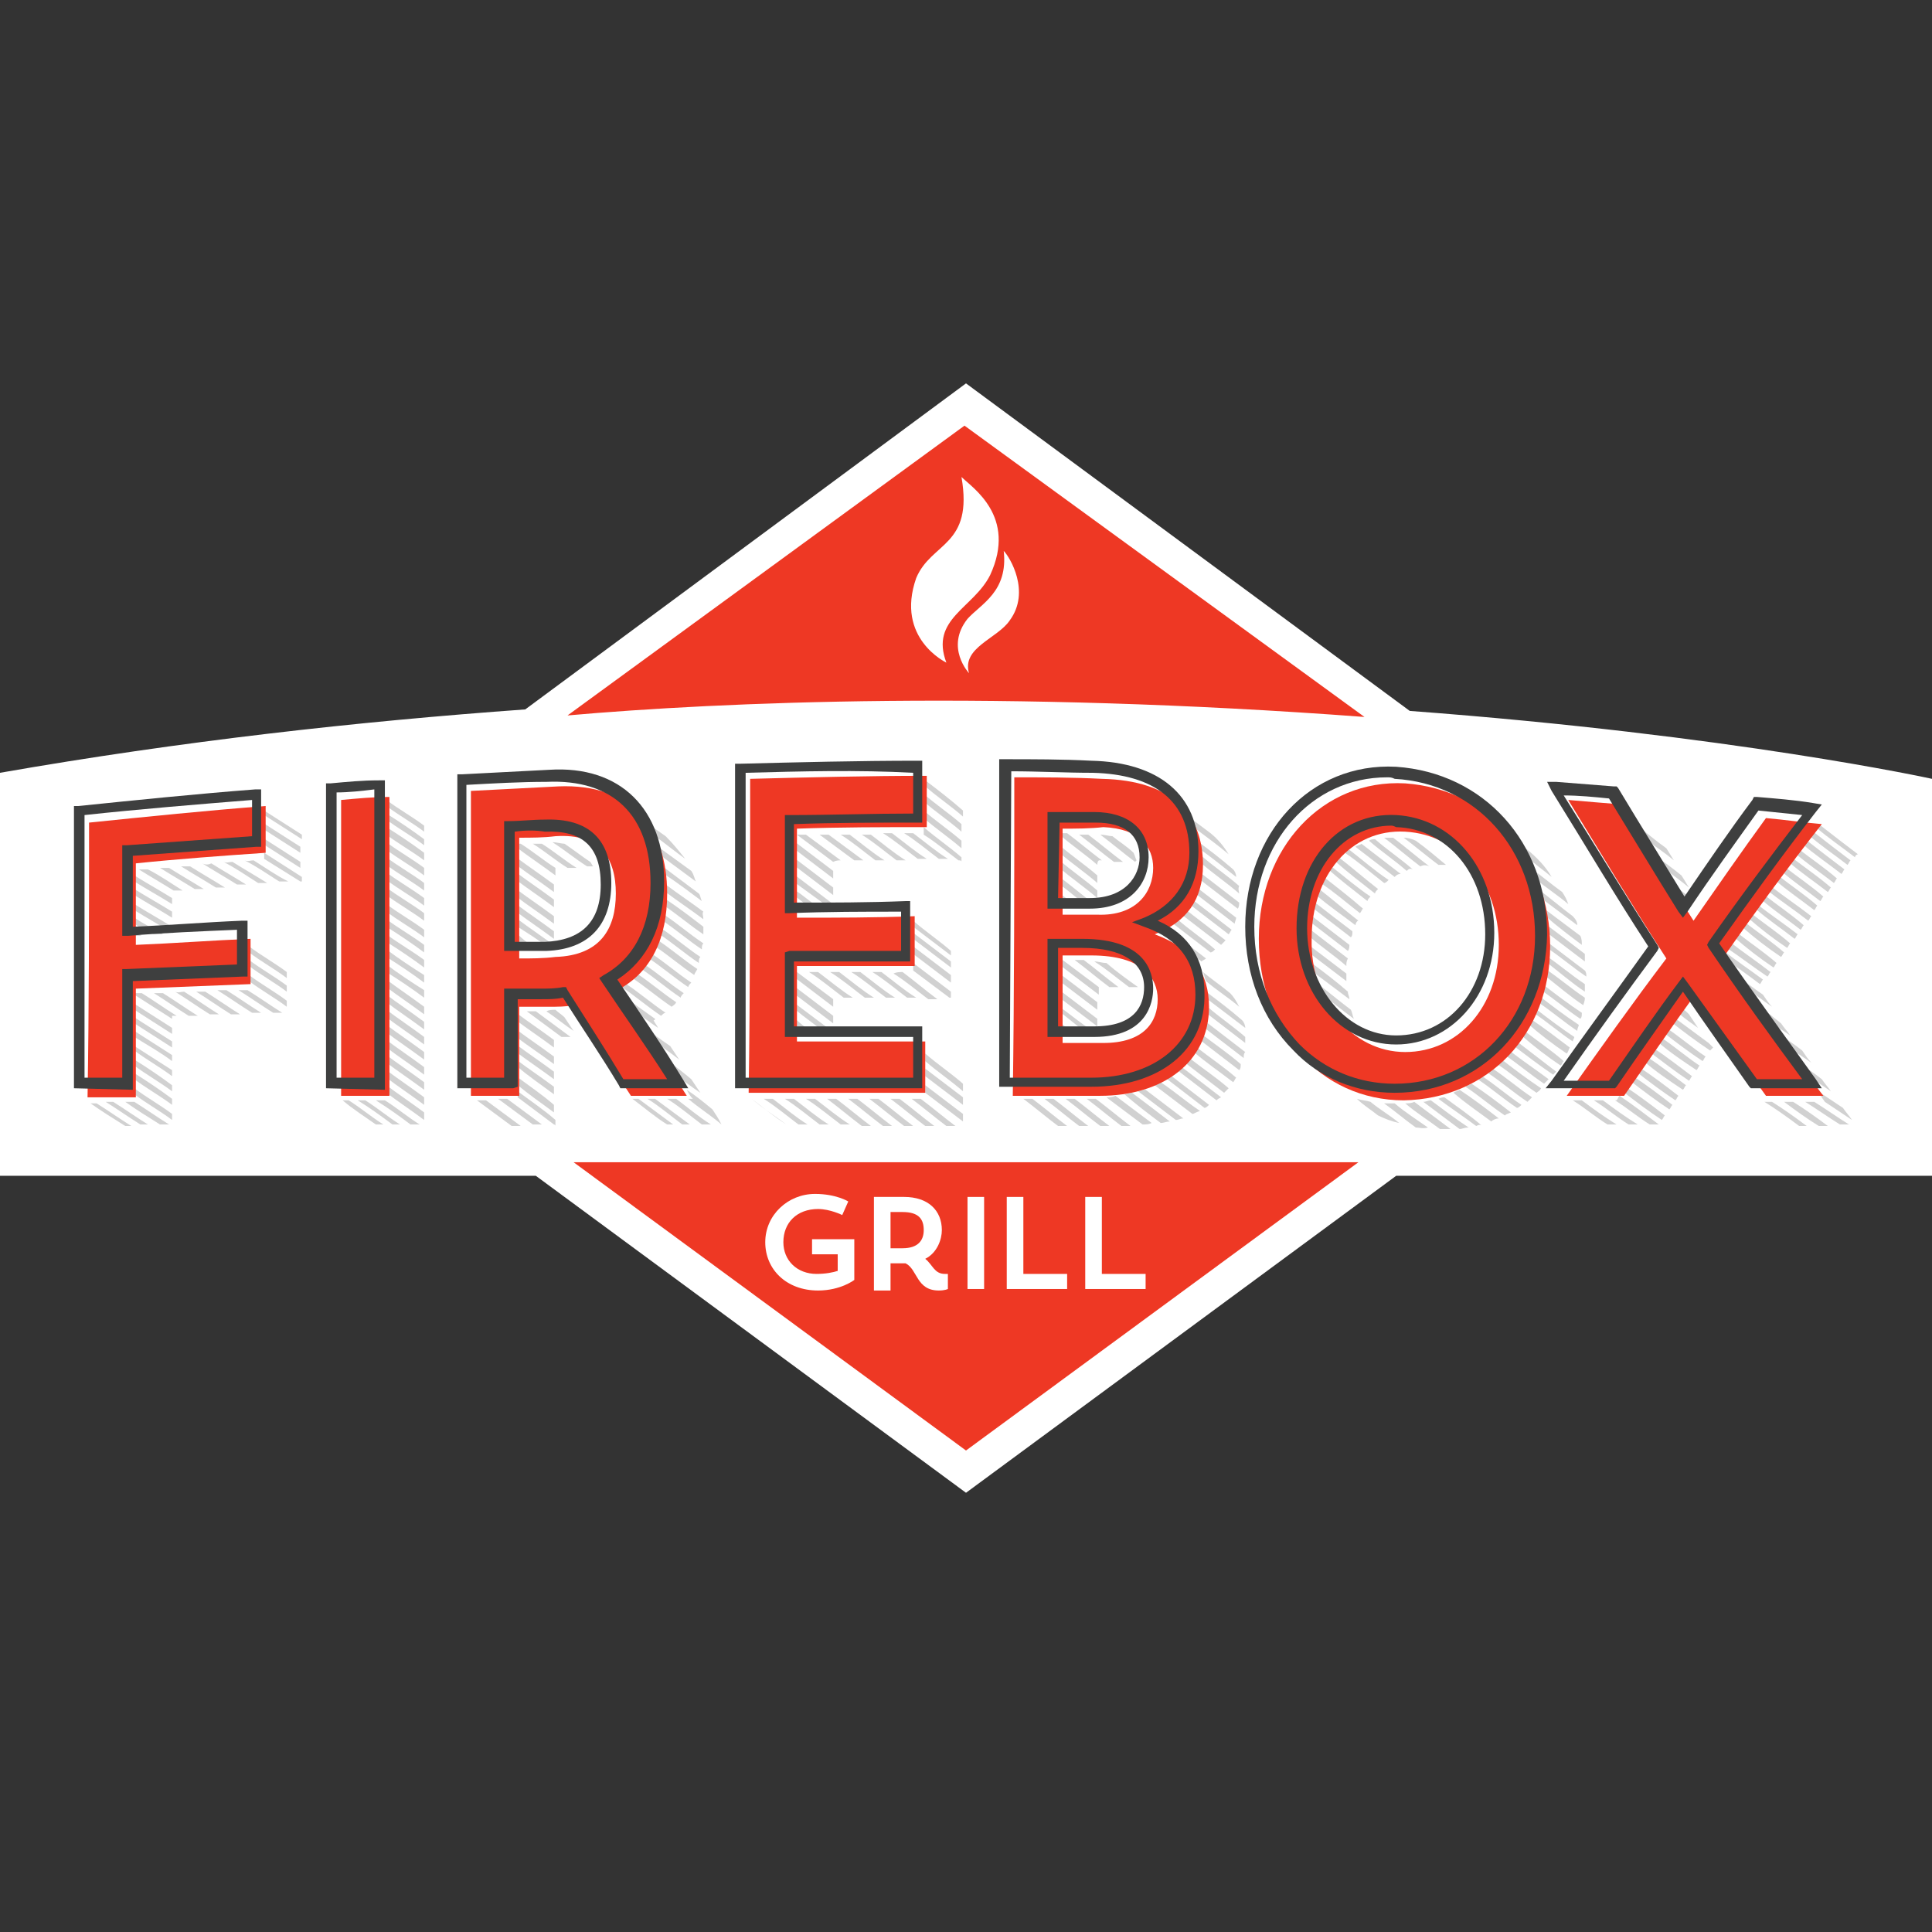 <?xml version="1.0" encoding="utf-8"?>
<!-- Generator: Adobe Illustrator 21.0.2, SVG Export Plug-In . SVG Version: 6.00 Build 0)  -->
<svg version="1.1" id="Layer_1" xmlns="http://www.w3.org/2000/svg" xmlns:xlink="http://www.w3.org/1999/xlink" x="0px" y="0px"
	 viewBox="0 0 128 128" style="enable-background:new 0 0 128 128;" xml:space="preserve">
<rect x="0" y="0" width="128" height="128" fill="#333333" stroke="none"/>
<style type="text/css">
	.st0{fill:#FFFFFF;}
	.st1{fill:#D1D1D1;}
	.st2{fill:#EE3824;}
	.st3{fill:#3E3F3F;}
</style>
<g>
	<path class="st0" d="M128,51.6c0,0-13.2-2.9-34.6-4.5L64,25.4L34.8,47C23.7,47.8,12,49.1,0,51.2c0,13.5,0,26.7,0,26.7h35.5l28.5,21
		l28.5-21H128V51.6z"/>
	<g>
		<g>
			<g>
				<g>
					<path class="st1" d="M6,73.1c0.1,0,0.3,0,0.4,0c0.8,0.5,1.5,1,2.3,1.5c-0.1,0-0.3,0-0.4,0C7.5,74.1,6.7,73.6,6,73.1z M7.5,73
						c0.8,0.5,1.5,1,2.3,1.5c-0.2,0-0.3,0-0.5,0C8.5,74,7.8,73.5,7,73C7.2,73,7.3,73,7.5,73z M8.9,73C8.9,73,8.9,73,8.9,73
						c0.8,0.5,1.5,1,2.3,1.5c-0.2,0-0.4,0-0.6,0C9.8,74,9,73.5,8.3,73C8.5,73,8.7,73,8.9,73z M8.9,58c0.8,0.5,1.7,1,2.5,1.5
						c0,0.1,0,0.3,0,0.4c-0.8-0.5-1.7-1-2.5-1.5C8.9,58.3,8.9,58.1,8.9,58z M8.9,58.9c0.8,0.5,1.7,1,2.5,1.5c0,0.1,0,0.3,0,0.4
						c-0.8-0.5-1.7-1-2.5-1.5C8.9,59.2,8.9,59.1,8.9,58.9z M8.9,59.9c0.8,0.5,1.7,1,2.5,1.5c0,0.1,0,0.3,0,0.4
						c-0.8-0.5-1.7-1-2.5-1.5C8.9,60.2,8.9,60,8.9,59.9z M8.9,61.2c0-0.1,0-0.3,0-0.4c0.6,0.4,1.2,0.7,1.9,1.1c-0.2,0-0.4,0-0.6,0
						C9.7,61.7,9.3,61.5,8.9,61.2z M8.9,61.8C9,61.9,9.2,61.9,9.4,62c-0.2,0-0.3,0-0.5,0C8.9,62,8.9,61.9,8.9,61.8z M11.4,67.5
						c-0.8-0.5-1.7-1.1-2.5-1.6c0,0,0,0,0-0.1c0.2,0,0.4,0,0.5,0c0.8,0.5,1.5,1,2.3,1.5c-0.1,0-0.2,0-0.3,0
						C11.4,67.4,11.4,67.5,11.4,67.5z M8.9,66.5c0.8,0.5,1.7,1.1,2.5,1.6c0,0.1,0,0.3,0,0.4c-0.8-0.5-1.7-1.1-2.5-1.6
						C8.9,66.7,8.9,66.6,8.9,66.5z M8.9,67.4c0.8,0.5,1.7,1.1,2.5,1.6c0,0.1,0,0.3,0,0.4c-0.8-0.5-1.7-1.1-2.5-1.6
						C8.9,67.7,8.9,67.5,8.9,67.4z M8.9,68.3c0.8,0.5,1.7,1.1,2.5,1.6c0,0.1,0,0.3,0,0.4c-0.8-0.6-1.7-1.1-2.5-1.6
						C8.9,68.6,8.9,68.5,8.9,68.3z M8.9,69.3c0.8,0.5,1.7,1.1,2.5,1.6c0,0.1,0,0.3,0,0.4c-0.8-0.6-1.7-1.1-2.5-1.7
						C8.9,69.5,8.9,69.4,8.9,69.3z M8.9,70.2c0.8,0.5,1.7,1.1,2.5,1.7c0,0.1,0,0.3,0,0.4c-0.8-0.6-1.7-1.1-2.5-1.7
						C8.9,70.5,8.9,70.3,8.9,70.2z M8.9,71.1c0.8,0.5,1.7,1.1,2.5,1.7c0,0.1,0,0.3,0,0.4c-0.8-0.6-1.7-1.1-2.5-1.7
						C8.9,71.4,8.9,71.3,8.9,71.1z M8.9,72.1c0.8,0.6,1.7,1.1,2.5,1.7c0,0.1,0,0.3,0,0.4c-0.8-0.6-1.7-1.1-2.5-1.7
						C8.9,72.4,8.9,72.2,8.9,72.1z M9.8,57.6c0.8,0.4,1.5,0.9,2.3,1.4c-0.2,0-0.4,0-0.6,0c-0.8-0.5-1.5-0.9-2.3-1.4
						C9.4,57.6,9.6,57.6,9.8,57.6z M10.8,65.8c0.8,0.5,1.5,1,2.3,1.5c-0.2,0-0.4,0-0.6,0c-0.8-0.5-1.5-1-2.3-1.5
						C10.4,65.8,10.6,65.8,10.8,65.8z M11.2,57.5c0.8,0.5,1.5,0.9,2.3,1.4c-0.2,0-0.4,0-0.6,0c-0.8-0.5-1.5-0.9-2.3-1.4
						C10.8,57.5,11,57.5,11.2,57.5z M12.2,65.7c0.8,0.5,1.5,1,2.3,1.5c-0.2,0-0.4,0-0.6,0c-0.8-0.5-1.5-1-2.3-1.5
						C11.8,65.8,12,65.7,12.2,65.7z M12.6,57.4c0.8,0.5,1.5,0.9,2.3,1.4c-0.2,0-0.4,0-0.6,0c-0.8-0.5-1.5-0.9-2.3-1.4
						C12.2,57.4,12.4,57.4,12.6,57.4z M13.6,65.7c0.8,0.5,1.5,1,2.3,1.5c-0.2,0-0.4,0-0.6,0c-0.8-0.5-1.5-1-2.3-1.5
						C13.2,65.7,13.4,65.7,13.6,65.7z M14,57.2c0.8,0.5,1.5,0.9,2.3,1.4c-0.2,0-0.4,0-0.6,0c-0.8-0.5-1.5-0.9-2.3-1.4
						C13.6,57.3,13.8,57.3,14,57.2z M15,65.6c0.8,0.5,1.5,1,2.3,1.5c-0.2,0-0.4,0-0.6,0c-0.8-0.5-1.5-1-2.3-1.5
						C14.6,65.6,14.8,65.6,15,65.6z M15.4,57.1c0.8,0.5,1.5,0.9,2.3,1.4c-0.2,0-0.4,0-0.6,0c-0.8-0.5-1.5-1-2.3-1.4
						C15,57.2,15.2,57.1,15.4,57.1z M16.4,65.6c0.8,0.5,1.5,1,2.3,1.5c-0.2,0-0.4,0-0.6,0c-0.8-0.5-1.5-1-2.3-1.5
						C16,65.6,16.2,65.6,16.4,65.6z M16.8,57c0.8,0.5,1.5,1,2.3,1.4c-0.2,0-0.4,0-0.6,0c-0.8-0.5-1.5-1-2.3-1.4
						C16.4,57.1,16.6,57,16.8,57z M16.5,62.7c0.8,0.6,1.7,1.1,2.5,1.7c0,0.1,0,0.3,0,0.4c-0.8-0.6-1.7-1.1-2.5-1.7
						C16.5,63,16.5,62.8,16.5,62.7z M16.5,63.6c0.8,0.6,1.7,1.1,2.5,1.7c0,0.1,0,0.3,0,0.4c-0.8-0.6-1.7-1.1-2.5-1.7
						C16.5,63.9,16.5,63.8,16.5,63.6z M16.5,64.6c0.8,0.6,1.7,1.1,2.5,1.7c0,0.1,0,0.3,0,0.4c-0.8-0.6-1.7-1.1-2.5-1.7
						C16.5,64.9,16.5,64.8,16.5,64.6z M20,55.6c-0.8-0.5-1.7-1.1-2.5-1.6c0-0.1,0-0.2,0-0.3c0.8,0.5,1.7,1.1,2.5,1.6
						C20,55.4,20,55.5,20,55.6z M17.4,54.5c0.8,0.5,1.7,1.1,2.5,1.6c0,0.1,0,0.3,0,0.4c-0.8-0.5-1.7-1.1-2.5-1.6
						C17.4,54.8,17.4,54.6,17.4,54.5z M17.4,55.5c0.8,0.5,1.7,1.1,2.5,1.6c0,0.1,0,0.3,0,0.4c-0.8-0.5-1.7-1.1-2.5-1.6
						C17.4,55.8,17.4,55.6,17.4,55.5z M19.9,58.4c-0.8-0.5-1.6-1-2.4-1.5c0-0.1,0-0.3,0-0.4c0.8,0.5,1.7,1.1,2.5,1.6
						c0,0.1,0,0.2,0,0.3C19.9,58.4,19.9,58.4,19.9,58.4z"/>
				</g>
			</g>
			<g>
				<g>
					<path class="st1" d="M22.7,72.9c0.1,0,0.3,0,0.4,0c0.8,0.5,1.5,1.1,2.3,1.6c-0.2,0-0.3,0-0.5,0C24.2,74,23.4,73.5,22.7,72.9z
						 M24.2,72.9c0.8,0.5,1.5,1.1,2.3,1.6c-0.2,0-0.3,0-0.5,0c-0.8-0.6-1.5-1.1-2.3-1.6C23.9,72.9,24.1,72.9,24.2,72.9z M25.5,72.9
						c0.8,0.5,1.5,1.1,2.3,1.6c-0.2,0-0.4,0-0.6,0c-0.8-0.6-1.5-1.1-2.3-1.6C25.1,72.9,25.3,72.9,25.5,72.9z M28.1,55.1
						c-0.8-0.6-1.7-1.1-2.5-1.7c0-0.1,0-0.3,0-0.4c0.8,0.6,1.7,1.1,2.5,1.7C28.1,54.9,28.1,55,28.1,55.1z M25.6,53.9
						c0.8,0.5,1.7,1.1,2.5,1.7c0,0.1,0,0.2,0,0.4c-0.8-0.6-1.7-1.1-2.5-1.7C25.6,54.1,25.6,54,25.6,53.9z M25.6,54.8
						c0.8,0.5,1.7,1.1,2.5,1.7c0,0.2,0,0.3,0,0.5c-0.8-0.6-1.7-1.1-2.5-1.7C25.6,55.1,25.6,55,25.6,54.8z M25.6,55.8
						c0.8,0.6,1.7,1.1,2.5,1.7c0,0.2,0,0.3,0,0.5c-0.8-0.6-1.7-1.1-2.5-1.7C25.6,56.1,25.6,56,25.6,55.8z M25.6,56.8
						c0.8,0.6,1.7,1.1,2.5,1.7c0,0.2,0,0.3,0,0.5c-0.8-0.6-1.7-1.1-2.5-1.7C25.6,57.1,25.6,57,25.6,56.8z M25.6,57.8
						c0.8,0.6,1.7,1.1,2.5,1.7c0,0.2,0,0.3,0,0.5c-0.8-0.6-1.7-1.1-2.5-1.7C25.6,58.1,25.6,58,25.6,57.8z M25.6,58.8
						c0.8,0.6,1.7,1.1,2.5,1.7c0,0.2,0,0.3,0,0.5c-0.8-0.6-1.7-1.1-2.5-1.7C25.6,59.1,25.6,59,25.6,58.8z M25.6,59.9
						c0.8,0.6,1.7,1.1,2.5,1.7c0,0.2,0,0.3,0,0.5c-0.8-0.6-1.7-1.1-2.5-1.7C25.6,60.2,25.6,60,25.6,59.9z M25.6,60.9
						c0.8,0.6,1.7,1.1,2.5,1.7c0,0.2,0,0.3,0,0.5c-0.8-0.6-1.7-1.2-2.5-1.7C25.6,61.2,25.6,61,25.6,60.9z M25.6,61.9
						c0.8,0.6,1.7,1.1,2.5,1.7c0,0.2,0,0.3,0,0.5c-0.8-0.6-1.7-1.2-2.5-1.7C25.6,62.2,25.6,62,25.6,61.9z M25.6,62.9
						c0.8,0.6,1.7,1.2,2.5,1.7c0,0.2,0,0.3,0,0.5c-0.8-0.6-1.7-1.2-2.5-1.7C25.6,63.2,25.6,63,25.6,62.9z M25.6,63.9
						c0.8,0.6,1.7,1.2,2.5,1.7c0,0.2,0,0.3,0,0.5c-0.8-0.6-1.7-1.2-2.5-1.7C25.6,64.2,25.6,64,25.6,63.9z M25.6,64.9
						c0.8,0.6,1.7,1.2,2.5,1.8c0,0.2,0,0.3,0,0.5c-0.8-0.6-1.7-1.2-2.5-1.8C25.6,65.2,25.6,65,25.6,64.9z M25.6,65.9
						c0.8,0.6,1.7,1.2,2.5,1.8c0,0.2,0,0.3,0,0.5c-0.8-0.6-1.7-1.2-2.5-1.8C25.6,66.2,25.6,66,25.6,65.9z M25.6,66.9
						c0.8,0.6,1.7,1.2,2.5,1.8c0,0.2,0,0.3,0,0.5c-0.8-0.6-1.7-1.2-2.5-1.8C25.6,67.2,25.6,67.1,25.6,66.9z M25.6,67.9
						c0.8,0.6,1.7,1.2,2.5,1.8c0,0.2,0,0.3,0,0.5c-0.8-0.6-1.7-1.2-2.5-1.8C25.6,68.2,25.6,68.1,25.6,67.9z M25.6,68.9
						c0.8,0.6,1.7,1.2,2.5,1.8c0,0.2,0,0.3,0,0.5c-0.8-0.6-1.7-1.2-2.5-1.8C25.6,69.2,25.6,69.1,25.6,68.9z M25.6,69.9
						c0.8,0.6,1.7,1.2,2.5,1.8c0,0.2,0,0.3,0,0.5c-0.8-0.6-1.7-1.2-2.5-1.8C25.6,70.2,25.6,70.1,25.6,69.9z M25.6,70.9
						c0.8,0.6,1.7,1.2,2.5,1.8c0,0.2,0,0.3,0,0.5c-0.8-0.6-1.7-1.2-2.5-1.8C25.6,71.2,25.6,71.1,25.6,70.9z M25.6,71.9
						c0.8,0.6,1.7,1.2,2.5,1.8c0,0.2,0,0.3,0,0.5c-0.8-0.6-1.7-1.2-2.5-1.8C25.6,72.2,25.6,72.1,25.6,71.9z"/>
				</g>
			</g>
			<g>
				<g>
					<path class="st1" d="M32.2,72.9c0.8,0.6,1.5,1.1,2.3,1.7c-0.2,0-0.4,0-0.6,0c-0.8-0.6-1.5-1.1-2.3-1.7
						C31.8,72.9,32,72.9,32.2,72.9z M33.6,72.8c0.8,0.6,1.5,1.1,2.3,1.7c-0.2,0-0.4,0-0.6,0c-0.8-0.6-1.5-1.1-2.3-1.7
						C33.2,72.8,33.4,72.8,33.6,72.8z M34.5,55.9c0.8,0.5,1.5,1.1,2.3,1.6c0,0.2,0,0.3,0,0.5c-0.8-0.6-1.7-1.2-2.5-1.8
						c0-0.1,0-0.2,0-0.3C34.3,55.9,34.4,55.9,34.5,55.9z M34.2,56.8c0.8,0.6,1.7,1.2,2.5,1.8c0,0.2,0,0.3,0,0.5
						c-0.8-0.6-1.7-1.2-2.5-1.8C34.2,57.1,34.2,57,34.2,56.8z M34.2,57.8c0.8,0.6,1.7,1.2,2.5,1.8c0,0.2,0,0.3,0,0.5
						c-0.8-0.6-1.7-1.2-2.5-1.8C34.2,58.1,34.2,58,34.2,57.8z M34.2,58.9c0.8,0.6,1.7,1.2,2.5,1.8c0,0.2,0,0.3,0,0.5
						c-0.8-0.6-1.7-1.2-2.5-1.8C34.2,59.2,34.2,59,34.2,58.9z M34.2,59.9c0.8,0.6,1.7,1.2,2.5,1.8c0,0.2,0,0.3,0,0.5
						c-0.8-0.6-1.7-1.2-2.5-1.8C34.2,60.2,34.2,60.1,34.2,59.9z M36.2,62.7c-0.6-0.5-1.3-0.9-1.9-1.3c0-0.2,0-0.3,0-0.5
						c0.8,0.6,1.7,1.2,2.5,1.8C36.5,62.7,36.4,62.7,36.2,62.7z M35.4,62.8c-0.2,0-0.4,0-0.6,0c-0.2-0.1-0.3-0.2-0.5-0.4
						c0-0.2,0-0.3,0-0.5C34.6,62.2,35,62.5,35.4,62.8z M34.2,67.1c0.8,0.6,1.7,1.2,2.5,1.8c0,0.2,0,0.3,0,0.5
						c-0.8-0.6-1.7-1.2-2.5-1.8C34.2,67.4,34.2,67.3,34.2,67.1z M34.2,68.2c0.8,0.6,1.7,1.2,2.5,1.8c0,0.2,0,0.3,0,0.5
						c-0.8-0.6-1.7-1.2-2.5-1.8C34.2,68.5,34.2,68.3,34.2,68.2z M34.2,69.2c0.8,0.6,1.7,1.2,2.5,1.8c0,0.2,0,0.3,0,0.5
						c-0.8-0.6-1.7-1.2-2.5-1.8C34.2,69.5,34.2,69.4,34.2,69.2z M34.2,70.2c0.8,0.6,1.7,1.2,2.5,1.8c0,0.2,0,0.3,0,0.5
						c-0.8-0.6-1.7-1.2-2.5-1.9C34.2,70.5,34.2,70.4,34.2,70.2z M34.2,71.3c0.8,0.6,1.7,1.2,2.5,1.9c0,0.2,0,0.3,0,0.5
						c-0.8-0.6-1.7-1.2-2.5-1.9C34.2,71.6,34.2,71.4,34.2,71.3z M36.7,74.5c-0.8-0.6-1.6-1.2-2.4-1.8c0-0.1,0-0.3,0-0.4
						c0.8,0.6,1.7,1.2,2.5,1.9c0,0.1,0,0.3,0,0.4C36.8,74.5,36.7,74.5,36.7,74.5z M35.5,67c0.8,0.6,1.5,1.1,2.3,1.7
						c-0.2,0-0.4,0-0.6,0c-0.8-0.6-1.5-1.1-2.3-1.7C35,67,35.3,67,35.5,67z M35.9,55.9c0.8,0.5,1.5,1.1,2.3,1.6c-0.2,0-0.4,0-0.6,0
						c-0.8-0.5-1.5-1.1-2.3-1.6C35.5,55.9,35.7,55.9,35.9,55.9z M36.8,66.9c0.2,0.2,0.4,0.3,0.6,0.5c0.2,0.3,0.4,0.6,0.6,0.9
						c-0.6-0.4-1.2-0.9-1.8-1.3C36.4,66.9,36.6,66.9,36.8,66.9z M38.9,57.4c-0.8-0.5-1.5-1.1-2.3-1.6c0.3,0,0.6,0.1,0.8,0.1
						c0.6,0.4,1.1,0.8,1.7,1.2c0.1,0.1,0.1,0.2,0.2,0.3C39.2,57.4,39.1,57.4,38.9,57.4z M43.8,67.3c-0.9-0.6-1.7-1.3-2.6-1.9
						c0.1-0.1,0.2-0.2,0.3-0.2c0.9,0.6,1.7,1.3,2.6,1.9C44,67.1,43.9,67.2,43.8,67.3z M43.3,67.6c0.1,0.2,0.2,0.3,0.3,0.5
						c-0.6-0.4-1.1-0.8-1.7-1.2c-0.2-0.3-0.4-0.6-0.6-0.9c0.7,0.5,1.4,1,2.1,1.5C43.4,67.6,43.3,67.6,43.3,67.6z M41.9,72.8
						c0.1,0,0.3,0,0.4,0c0.8,0.6,1.5,1.1,2.3,1.7c-0.1,0-0.3,0-0.4,0C43.4,74,42.7,73.4,41.9,72.8z M44.5,66.7
						c-0.9-0.6-1.7-1.3-2.6-1.9c0.1-0.1,0.2-0.2,0.3-0.3c0.9,0.6,1.7,1.3,2.6,1.9C44.7,66.6,44.6,66.6,44.5,66.7z M42.7,63.9
						c0.9,0.6,1.7,1.3,2.6,1.9c-0.1,0.1-0.2,0.2-0.2,0.3c-0.9-0.6-1.7-1.3-2.6-1.9C42.6,64.1,42.6,64,42.7,63.9z M42.7,68.1
						c0.6,0.4,1.1,0.8,1.7,1.2c0.2,0.3,0.4,0.6,0.6,0.9c-0.5-0.4-1.1-0.8-1.6-1.2C43.1,68.7,42.9,68.4,42.7,68.1z M43.4,72.8
						c0.8,0.6,1.5,1.1,2.3,1.7c-0.2,0-0.4,0-0.5,0c-0.8-0.6-1.5-1.2-2.3-1.7C43.1,72.8,43.2,72.8,43.4,72.8z M45.6,65.4
						c-0.9-0.6-1.7-1.3-2.6-1.9c0.1-0.1,0.1-0.2,0.2-0.3c0.9,0.6,1.7,1.3,2.6,1.9C45.7,65.2,45.6,65.3,45.6,65.4z M45.4,56.9
						c-0.7-0.5-1.3-1-2-1.5c-0.1-0.2-0.2-0.4-0.3-0.7c0.3,0.2,0.7,0.5,1,0.7C44.6,55.9,45,56.4,45.4,56.9z M46,64.6
						c-0.9-0.6-1.7-1.3-2.6-1.9c0.1-0.1,0.1-0.2,0.2-0.4c0.9,0.6,1.7,1.3,2.6,1.9C46.1,64.4,46,64.5,46,64.6z M46.1,58.4
						c-0.8-0.6-1.5-1.1-2.3-1.7c-0.1-0.2-0.1-0.4-0.2-0.6c0.7,0.5,1.5,1.1,2.2,1.6C46,58,46,58.2,46.1,58.4z M46.3,63.8
						c-0.9-0.6-1.7-1.3-2.6-1.9c0-0.1,0.1-0.3,0.1-0.4c0.9,0.6,1.7,1.3,2.6,1.9C46.3,63.5,46.3,63.6,46.3,63.8z M46.5,62.9
						c-0.9-0.6-1.7-1.3-2.6-1.9c0-0.1,0.1-0.3,0.1-0.4c0.9,0.6,1.7,1.3,2.6,1.9C46.5,62.6,46.5,62.7,46.5,62.9z M46.5,59.7
						c-0.8-0.6-1.6-1.2-2.5-1.8c0-0.2-0.1-0.3-0.1-0.5c0.8,0.6,1.6,1.2,2.4,1.8C46.4,59.3,46.4,59.5,46.5,59.7z M46.6,61.9
						c-0.9-0.6-1.7-1.3-2.6-1.9c0-0.1,0-0.3,0-0.5c0.9,0.6,1.7,1.2,2.6,1.9C46.6,61.6,46.6,61.8,46.6,61.9z M46.6,60.9
						c-0.8-0.6-1.7-1.2-2.5-1.8c0-0.2,0-0.3,0-0.5c0.8,0.6,1.7,1.2,2.5,1.8C46.5,60.5,46.6,60.7,46.6,60.9z M44.1,70.2
						c0.6,0.4,1.1,0.8,1.7,1.3c0.2,0.3,0.4,0.6,0.6,0.9c-0.6-0.4-1.1-0.8-1.7-1.2C44.5,70.8,44.3,70.5,44.1,70.2z M44.8,72.8
						c0.8,0.6,1.5,1.2,2.3,1.7c-0.2,0-0.4,0-0.6,0c-0.8-0.6-1.5-1.2-2.3-1.7C44.4,72.8,44.6,72.8,44.8,72.8z M45.5,72.2
						c0.6,0.4,1.1,0.8,1.7,1.3c0.2,0.3,0.4,0.6,0.6,1c-0.7-0.6-1.5-1.1-2.2-1.7c0.1,0,0.2,0,0.3,0C45.7,72.6,45.6,72.4,45.5,72.2z"
						/>
				</g>
			</g>
			<g>
				<g>
					<path class="st1" d="M49.8,72.8C49.8,72.8,49.8,72.8,49.8,72.8c0.8,0.6,1.5,1.2,2.3,1.7c0,0,0,0,0,0
						C51.3,73.9,50.5,73.4,49.8,72.8z M51.2,72.8c0.8,0.6,1.5,1.2,2.3,1.7c-0.2,0-0.4,0-0.6,0c-0.8-0.6-1.5-1.2-2.3-1.7
						C50.7,72.8,51,72.8,51.2,72.8z M52.6,72.8c0.8,0.6,1.5,1.2,2.3,1.7c-0.2,0-0.4,0-0.6,0c-0.8-0.6-1.5-1.2-2.3-1.7
						C52.1,72.8,52.4,72.8,52.6,72.8z M52.7,55.8c0.8,0.6,1.7,1.3,2.5,1.9c0,0.2,0,0.3,0,0.5c-0.8-0.6-1.7-1.3-2.5-1.9
						C52.7,56.1,52.7,56,52.7,55.8z M52.7,56.9c0.8,0.6,1.7,1.3,2.5,1.9c0,0.2,0,0.3,0,0.5c-0.8-0.6-1.7-1.3-2.5-1.9
						C52.7,57.2,52.7,57.1,52.7,56.9z M54.9,60.1c-0.7-0.5-1.5-1.1-2.2-1.6c0-0.2,0-0.3,0-0.5c0.8,0.6,1.7,1.3,2.5,1.9
						c0,0.1,0,0.1,0,0.2C55.1,60.1,55,60.1,54.9,60.1z M52.7,59c0.5,0.3,0.9,0.7,1.4,1c-0.2,0-0.4,0-0.6,0c-0.3-0.2-0.5-0.4-0.8-0.6
						C52.7,59.3,52.7,59.2,52.7,59z M52.7,64.4c0,0,0.1,0,0.1,0c0.8,0.6,1.6,1.2,2.4,1.8c0,0.2,0,0.3,0,0.5
						c-0.8-0.6-1.7-1.3-2.5-1.9C52.7,64.7,52.7,64.6,52.7,64.4z M52.7,65.4c0.8,0.6,1.7,1.3,2.5,1.9c0,0.2,0,0.3,0,0.5
						c-0.8-0.6-1.7-1.3-2.5-1.9C52.7,65.7,52.7,65.6,52.7,65.4z M52.7,66.5c0.8,0.6,1.6,1.2,2.4,1.8c-0.2,0-0.4,0-0.6,0
						c-0.6-0.5-1.2-0.9-1.8-1.4C52.7,66.8,52.7,66.7,52.7,66.5z M53.7,68.3c-0.2,0-0.4,0-0.6,0c-0.1-0.1-0.3-0.2-0.4-0.3
						c0-0.2,0-0.3,0-0.5C53,67.8,53.4,68.1,53.7,68.3z M55.2,57.1c-0.8-0.6-1.6-1.2-2.4-1.8c0.2,0,0.4,0,0.6,0
						c0.8,0.6,1.5,1.1,2.3,1.7C55.6,57,55.4,57,55.2,57.1C55.2,57.1,55.2,57.1,55.2,57.1z M54,72.8c0.8,0.6,1.5,1.2,2.3,1.7
						c-0.2,0-0.4,0-0.6,0c-0.8-0.6-1.5-1.2-2.3-1.7C53.6,72.8,53.8,72.8,54,72.8z M54.2,64.4c0.8,0.6,1.5,1.2,2.3,1.7
						c-0.2,0-0.4,0-0.6,0c-0.8-0.6-1.5-1.2-2.3-1.7C53.8,64.4,54,64.4,54.2,64.4z M54.9,55.3c0.8,0.6,1.5,1.1,2.3,1.7
						c-0.2,0-0.4,0-0.6,0c-0.8-0.6-1.5-1.1-2.3-1.7C54.4,55.3,54.6,55.3,54.9,55.3z M55.4,72.8c0.8,0.6,1.5,1.2,2.3,1.8
						c-0.2,0-0.4,0-0.6,0c-0.8-0.6-1.5-1.2-2.3-1.8C54.9,72.8,55.2,72.8,55.4,72.8z M55.6,64.4c0.8,0.6,1.5,1.2,2.3,1.7
						c-0.2,0-0.4,0-0.6,0c-0.8-0.6-1.5-1.2-2.3-1.7C55.2,64.4,55.4,64.4,55.6,64.4z M56.3,55.3c0.8,0.6,1.5,1.2,2.3,1.7
						c-0.2,0-0.4,0-0.6,0c-0.8-0.6-1.5-1.2-2.3-1.7C55.8,55.3,56,55.3,56.3,55.3z M56.8,72.8c0.8,0.6,1.5,1.2,2.3,1.8
						c-0.2,0-0.4,0-0.6,0c-0.8-0.6-1.5-1.2-2.3-1.8C56.4,72.8,56.6,72.8,56.8,72.8z M57,64.4c0.8,0.6,1.5,1.2,2.3,1.7
						c-0.2,0-0.4,0-0.6,0c-0.8-0.6-1.5-1.2-2.3-1.7C56.6,64.4,56.8,64.4,57,64.4z M57.7,55.3c0.8,0.6,1.5,1.2,2.3,1.7
						c-0.2,0-0.4,0-0.6,0c-0.8-0.6-1.5-1.2-2.3-1.7C57.2,55.3,57.4,55.3,57.7,55.3z M58.2,72.8c0.8,0.6,1.5,1.2,2.3,1.8
						c-0.2,0-0.4,0-0.6,0c-0.8-0.6-1.5-1.2-2.3-1.8C57.8,72.8,58,72.8,58.2,72.8z M58.4,64.4c0.8,0.6,1.5,1.2,2.3,1.7
						c-0.2,0-0.4,0-0.6,0c-0.8-0.6-1.5-1.2-2.3-1.7C58,64.4,58.2,64.4,58.4,64.4z M59.1,55.2c0.8,0.6,1.5,1.2,2.3,1.7
						c-0.2,0-0.4,0-0.6,0c-0.8-0.6-1.5-1.2-2.3-1.7C58.6,55.2,58.9,55.2,59.1,55.2z M59.6,72.8c0.8,0.6,1.5,1.2,2.3,1.8
						c-0.2,0-0.4,0-0.6,0c-0.8-0.6-1.5-1.2-2.3-1.8C59.2,72.8,59.4,72.8,59.6,72.8z M59.8,64.4c0.8,0.6,1.5,1.2,2.3,1.8
						c-0.2,0-0.4,0-0.6,0c-0.8-0.6-1.5-1.2-2.3-1.7C59.4,64.4,59.6,64.4,59.8,64.4z M60.5,55.2c0.8,0.6,1.5,1.2,2.3,1.7
						c-0.2,0-0.4,0-0.6,0c-0.8-0.6-1.5-1.2-2.3-1.7C60,55.2,60.2,55.2,60.5,55.2z M61,72.8c0.8,0.6,1.5,1.2,2.3,1.8
						c-0.2,0-0.4,0-0.6,0c-0.8-0.6-1.5-1.2-2.3-1.8C60.6,72.8,60.8,72.8,61,72.8z M63,63.3c-0.8-0.6-1.7-1.3-2.5-1.9
						c0-0.1,0-0.3,0-0.4c0.8,0.7,1.7,1.3,2.5,2C63,63,63,63.2,63,63.3z M60.5,61.8c0.8,0.6,1.7,1.3,2.5,1.9c0,0.1,0,0.3,0,0.4
						c-0.8-0.6-1.7-1.3-2.5-1.9C60.5,62.1,60.5,62,60.5,61.8z M60.5,62.7c0.8,0.6,1.7,1.3,2.5,1.9c0,0.2,0,0.3,0,0.5
						c-0.8-0.6-1.7-1.3-2.5-1.9C60.5,63,60.5,62.9,60.5,62.7z M62.9,66.1c-0.8-0.6-1.6-1.2-2.4-1.8c0-0.2,0-0.3,0-0.5
						c0.8,0.6,1.7,1.3,2.5,1.9c0,0.1,0,0.3,0,0.4C63,66.1,62.9,66.1,62.9,66.1z M63.8,54.1c-0.8-0.7-1.7-1.3-2.5-2
						c0-0.1,0-0.3,0-0.4c0.8,0.6,1.7,1.3,2.5,2C63.8,53.8,63.8,53.9,63.8,54.1z M61.2,52.6c0.8,0.7,1.7,1.3,2.5,2c0,0.2,0,0.3,0,0.5
						c-0.8-0.7-1.7-1.3-2.5-2C61.2,52.9,61.2,52.8,61.2,52.6z M61.2,53.7c0.8,0.7,1.7,1.3,2.5,2c0,0.2,0,0.3,0,0.5
						c-0.8-0.7-1.7-1.3-2.5-2C61.2,54,61.2,53.8,61.2,53.7z M63.5,57c-0.8-0.6-1.5-1.2-2.3-1.7c0-0.2,0-0.3,0-0.5
						c0.8,0.7,1.7,1.3,2.5,2c0,0.1,0,0.2,0,0.3C63.7,57,63.6,57,63.5,57z M61.3,69.8c0.8,0.7,1.7,1.3,2.5,2c0,0.2,0,0.3,0,0.5
						c-0.8-0.7-1.7-1.3-2.5-2C61.3,70.1,61.3,69.9,61.3,69.8z M61.3,70.8c0.8,0.6,1.7,1.3,2.5,1.9c0,0.2,0,0.3,0,0.5
						c-0.8-0.6-1.7-1.3-2.5-1.9C61.3,71.1,61.3,71,61.3,70.8z M61.3,71.9c0.8,0.6,1.7,1.3,2.5,1.9c0,0.2,0,0.3,0,0.5
						c-0.8-0.6-1.7-1.3-2.5-1.9C61.3,72.2,61.3,72.1,61.3,71.9z"/>
				</g>
			</g>
			<g>
				<g>
					<path class="st1" d="M68.4,72.8c0.8,0.6,1.5,1.2,2.3,1.8c-0.2,0-0.4,0-0.6,0c-0.8-0.6-1.5-1.2-2.3-1.8
						C68,72.8,68.2,72.8,68.4,72.8z M69.8,72.8c0.8,0.6,1.5,1.2,2.3,1.8c-0.2,0-0.4,0-0.6,0c-0.8-0.6-1.5-1.2-2.3-1.8
						C69.3,72.8,69.6,72.8,69.8,72.8z M72.7,57.3c-0.8-0.7-1.7-1.3-2.5-2c0,0,0-0.1,0-0.1c0.2,0,0.3,0,0.5,0
						c0.8,0.6,1.5,1.2,2.3,1.8c-0.1,0-0.2,0-0.2,0C72.7,57.1,72.7,57.2,72.7,57.3z M70.2,56c0.8,0.7,1.7,1.3,2.5,2
						c0,0.2,0,0.3,0,0.5c-0.8-0.7-1.7-1.3-2.5-2C70.2,56.3,70.2,56.1,70.2,56z M70.2,57c0.8,0.7,1.7,1.3,2.5,2c0,0.2,0,0.3,0,0.5
						c-0.8-0.7-1.7-1.3-2.5-2C70.2,57.3,70.2,57.2,70.2,57z M71.9,59.9c-0.6-0.4-1.1-0.9-1.7-1.3c0-0.2,0-0.3,0-0.5
						c0.8,0.6,1.5,1.2,2.3,1.8c-0.2,0-0.3,0-0.5,0C72,59.9,71.9,59.9,71.9,59.9z M71.1,59.9c-0.2,0-0.4,0-0.6,0
						c-0.1-0.1-0.2-0.1-0.3-0.2c0-0.2,0-0.3,0-0.5C70.5,59.4,70.8,59.6,71.1,59.9z M70.4,63.6c0.8,0.6,1.6,1.2,2.4,1.8
						c0,0.2,0,0.3,0,0.5c-0.8-0.6-1.7-1.3-2.5-1.9c0-0.1,0-0.2,0-0.4C70.3,63.6,70.3,63.6,70.4,63.6z M70.2,64.5
						c0.8,0.6,1.7,1.3,2.5,1.9c0,0.2,0,0.3,0,0.5c-0.8-0.6-1.7-1.3-2.5-1.9C70.2,64.8,70.2,64.7,70.2,64.5z M70.2,65.6
						c0.8,0.6,1.7,1.3,2.5,1.9c0,0.2,0,0.3,0,0.5c-0.8-0.6-1.7-1.3-2.5-1.9C70.2,65.9,70.2,65.8,70.2,65.6z M70.2,66.7
						c0.7,0.5,1.4,1.1,2.2,1.6c-0.2,0-0.4,0-0.6,0c-0.5-0.4-1-0.8-1.5-1.2C70.2,67,70.2,66.8,70.2,66.7z M70.9,68.3
						c-0.2,0-0.4,0-0.6,0c0,0-0.1-0.1-0.1-0.1c0-0.2,0-0.3,0-0.5C70.4,67.9,70.7,68.1,70.9,68.3z M71.2,72.8
						c0.8,0.6,1.5,1.2,2.3,1.8c-0.2,0-0.4,0-0.6,0c-0.8-0.6-1.5-1.2-2.3-1.8C70.8,72.8,71,72.8,71.2,72.8z M71.8,63.6
						c0.8,0.6,1.5,1.2,2.3,1.8c-0.2,0-0.4,0-0.6,0c-0.8-0.6-1.5-1.2-2.3-1.8C71.3,63.6,71.6,63.6,71.8,63.6z M72.1,55.3
						c0.8,0.6,1.5,1.2,2.3,1.8c-0.2,0-0.4,0-0.6,0c-0.8-0.6-1.5-1.2-2.3-1.8C71.7,55.3,71.9,55.3,72.1,55.3z M72.6,72.8
						c0.8,0.6,1.5,1.2,2.3,1.8c-0.2,0-0.4,0-0.6,0c-0.8-0.6-1.5-1.2-2.3-1.8C72.2,72.8,72.4,72.8,72.6,72.8z M74.8,65.4
						c-0.8-0.6-1.5-1.2-2.3-1.7c0.3,0,0.5,0.1,0.8,0.1c0.7,0.6,1.4,1.1,2.1,1.6C75.3,65.4,75.1,65.4,74.8,65.4z M75.2,57.1
						c-0.8-0.6-1.5-1.2-2.3-1.8c0.3,0,0.6,0.1,0.8,0.1c0.5,0.4,1,0.7,1.4,1.1c0.1,0.2,0.1,0.3,0.2,0.5
						C75.2,57.1,75.2,57.1,75.2,57.1z M75.7,74.5c-0.8-0.6-1.6-1.2-2.4-1.8c0.2,0,0.4,0,0.6-0.1c0.8,0.6,1.6,1.2,2.4,1.8
						C76.1,74.5,75.9,74.5,75.7,74.5z M76.9,74.4c-0.8-0.6-1.6-1.2-2.4-1.9c0.2,0,0.3-0.1,0.5-0.1c0.8,0.6,1.6,1.2,2.5,1.9
						C77.3,74.3,77.1,74.4,76.9,74.4z M75.9,72.2c0.8,0.6,1.7,1.3,2.5,1.9c-0.2,0-0.3,0.1-0.5,0.1c-0.8-0.6-1.7-1.3-2.5-1.9
						C75.7,72.2,75.8,72.2,75.9,72.2z M79,73.8c-0.8-0.6-1.7-1.3-2.5-1.9c0.1-0.1,0.3-0.1,0.4-0.2c0.9,0.6,1.7,1.3,2.6,1.9
						C79.2,73.7,79.1,73.8,79,73.8z M77.1,61.6c0.1,0,0.1-0.1,0.2-0.1c0.9,0.7,1.7,1.3,2.6,2c-0.1,0.1-0.2,0.1-0.3,0.2
						c-0.1-0.1-0.3-0.2-0.4-0.3C78.7,62.6,78,62,77.1,61.6z M79.8,73.4c-0.9-0.7-1.7-1.3-2.6-2c0.1-0.1,0.2-0.1,0.3-0.2
						c0.9,0.7,1.7,1.3,2.6,2C80,73.3,79.9,73.4,79.8,73.4z M78,60.9c0.8,0.7,1.7,1.3,2.5,2c-0.1,0.1-0.2,0.2-0.3,0.2
						c-0.9-0.7-1.7-1.3-2.6-2C77.8,61.1,77.9,61,78,60.9z M80.6,72.9c-0.9-0.7-1.7-1.3-2.6-2c0.1-0.1,0.2-0.1,0.3-0.2
						c0.9,0.7,1.7,1.3,2.6,2C80.7,72.8,80.7,72.8,80.6,72.9z M78.6,60.3c0.9,0.7,1.7,1.3,2.6,2c-0.1,0.1-0.2,0.2-0.3,0.3
						c-0.9-0.7-1.7-1.3-2.6-2C78.4,60.5,78.5,60.4,78.6,60.3z M78.8,70.1c0.9,0.7,1.8,1.3,2.6,2c-0.1,0.1-0.2,0.2-0.3,0.3
						c-0.9-0.7-1.7-1.3-2.6-2C78.6,70.3,78.7,70.2,78.8,70.1z M79,59.6c0.9,0.7,1.7,1.3,2.6,2c-0.1,0.1-0.1,0.2-0.2,0.3
						c-0.9-0.7-1.7-1.3-2.6-2C78.9,59.8,78.9,59.7,79,59.6z M81.4,56.6c-0.7-0.6-1.4-1.1-2.2-1.7c-0.1-0.2-0.1-0.4-0.2-0.6
						c0.4,0.3,0.8,0.6,1.2,0.9C80.7,55.6,81.1,56.1,81.4,56.6z M81.7,71.7c-0.9-0.7-1.8-1.3-2.6-2c0.1-0.1,0.1-0.2,0.2-0.3
						c0.9,0.7,1.8,1.3,2.6,2C81.8,71.5,81.8,71.6,81.7,71.7z M79.3,58.8c0.9,0.7,1.7,1.3,2.6,2c0,0.1-0.1,0.3-0.1,0.4
						c-0.9-0.7-1.7-1.3-2.6-2C79.2,59,79.3,58.9,79.3,58.8z M81.9,58.1c-0.8-0.6-1.6-1.3-2.5-1.9c0-0.2-0.1-0.4-0.1-0.5
						c0.8,0.6,1.6,1.2,2.4,1.9C81.8,57.7,81.9,57.9,81.9,58.1z M79.5,57.8c0.9,0.7,1.7,1.3,2.6,2c0,0.1,0,0.3-0.1,0.4
						c-0.9-0.7-1.7-1.3-2.6-2C79.4,58.1,79.5,58,79.5,57.8z M82.1,70.9c-0.9-0.7-1.7-1.3-2.6-2c0-0.1,0.1-0.2,0.1-0.4
						c0.9,0.7,1.8,1.3,2.6,2C82.2,70.7,82.2,70.8,82.1,70.9z M82.1,59.2c-0.8-0.7-1.7-1.3-2.5-2c0-0.2,0-0.3,0-0.5
						c0.8,0.7,1.7,1.3,2.5,2C82,58.9,82.1,59.1,82.1,59.2z M82.1,66.7c-0.7-0.6-1.5-1.1-2.2-1.7c-0.1-0.2-0.1-0.4-0.2-0.6
						c0.6,0.5,1.2,0.9,1.8,1.4c0,0,0,0,0,0C81.7,66,81.9,66.3,82.1,66.7z M82.4,70.1c-0.9-0.7-1.7-1.3-2.6-2
						c0.1-0.1,0.1-0.3,0.1-0.4c0.9,0.7,1.7,1.3,2.6,2C82.4,69.8,82.4,69.9,82.4,70.1z M82.5,68.1c-0.8-0.6-1.7-1.3-2.5-1.9
						c0-0.2,0-0.4-0.1-0.5c0.8,0.6,1.6,1.2,2.4,1.9C82.4,67.7,82.5,67.9,82.5,68.1z M82.5,69.1c-0.9-0.7-1.7-1.3-2.6-2
						c0-0.1,0-0.3,0.1-0.4c0.8,0.7,1.7,1.3,2.5,2c0,0,0,0.1,0,0.1C82.5,68.9,82.5,69,82.5,69.1z"/>
				</g>
			</g>
			<g>
				<g>
					<path class="st1" d="M89.2,64c-0.8-0.7-1.7-1.3-2.5-2c0-0.2,0-0.3,0-0.5c0.9,0.7,1.7,1.3,2.6,2C89.2,63.7,89.2,63.8,89.2,64z
						 M86.7,62.6c0.8,0.6,1.7,1.3,2.5,1.9c0,0.2,0,0.3,0,0.5c-0.8-0.6-1.7-1.3-2.5-1.9C86.7,62.9,86.7,62.8,86.7,62.6z M89.3,63
						c-0.9-0.7-1.7-1.3-2.6-2c0-0.1,0.1-0.3,0.1-0.4c0.9,0.7,1.7,1.3,2.6,2C89.4,62.7,89.4,62.9,89.3,63z M86.9,63.8
						c0.8,0.6,1.6,1.2,2.4,1.9c0,0.2,0.1,0.3,0.1,0.5c-0.8-0.6-1.6-1.2-2.4-1.8C86.9,64.2,86.9,64,86.9,63.8z M89.5,62.1
						c-0.9-0.7-1.7-1.3-2.6-2c0-0.1,0.1-0.3,0.1-0.4c0.9,0.7,1.8,1.4,2.6,2C89.6,61.9,89.6,62,89.5,62.1z M89.8,61.3
						c-0.9-0.7-1.8-1.3-2.6-2c0.1-0.1,0.1-0.2,0.2-0.4c0.9,0.7,1.7,1.4,2.6,2.1C89.9,61,89.8,61.2,89.8,61.3z M87.2,65.1
						c0.8,0.6,1.5,1.2,2.3,1.8c0.1,0.2,0.1,0.4,0.2,0.6c-0.7-0.5-1.4-1.1-2.1-1.6C87.5,65.7,87.3,65.4,87.2,65.1z M87.7,58.1
						c0.9,0.7,1.8,1.4,2.6,2.1c-0.1,0.1-0.1,0.2-0.2,0.3c-0.9-0.7-1.7-1.4-2.6-2C87.6,58.3,87.6,58.2,87.7,58.1z M88.2,57.4
						c0.9,0.7,1.7,1.4,2.6,2c-0.1,0.1-0.2,0.2-0.2,0.3c-0.9-0.7-1.8-1.4-2.6-2.1C88,57.6,88.1,57.5,88.2,57.4z M88.7,56.8
						c0.9,0.7,1.7,1.4,2.6,2.1c-0.1,0.1-0.2,0.2-0.2,0.3c-0.9-0.7-1.8-1.4-2.6-2.1C88.5,57,88.6,56.9,88.7,56.8z M90.1,68.4
						C90.1,68.4,90.1,68.4,90.1,68.4c-0.6-0.3-1.1-0.7-1.6-1.2C89,67.5,89.6,67.9,90.1,68.4z M91.7,58.5c-0.9-0.7-1.7-1.4-2.6-2
						c0.1-0.1,0.2-0.2,0.3-0.2c0.9,0.7,1.7,1.4,2.6,2C91.9,58.4,91.8,58.5,91.7,58.5z M92.4,58.1c-0.9-0.7-1.7-1.3-2.6-2
						c0.1-0.1,0.3-0.1,0.4-0.2c0.9,0.7,1.7,1.3,2.6,2C92.6,57.9,92.5,58,92.4,58.1z M91.3,73.9c-0.5-0.4-1-0.7-1.4-1.1
						c0.3,0.1,0.6,0.1,0.9,0.2c0.6,0.5,1.3,0.9,1.9,1.4C92.2,74.3,91.7,74.1,91.3,73.9z M93.2,57.7c-0.8-0.7-1.7-1.3-2.5-2
						c0.1-0.1,0.3-0.1,0.4-0.1c0.8,0.7,1.7,1.3,2.5,2C93.4,57.5,93.3,57.6,93.2,57.7z M93.8,74.7c-0.7-0.5-1.4-1.1-2.1-1.6
						c0.2,0,0.4,0,0.7,0c0.7,0.6,1.5,1.1,2.2,1.6C94.3,74.8,94,74.7,93.8,74.7z M94.1,57.4c-0.8-0.6-1.6-1.3-2.4-1.9
						c0.2,0,0.4,0,0.6,0c0.8,0.6,1.6,1.3,2.4,1.9C94.5,57.3,94.3,57.3,94.1,57.4z M95.3,57.3c-0.8-0.6-1.5-1.2-2.3-1.8
						c0.3,0,0.6,0.1,0.8,0.2c0.7,0.5,1.4,1.1,2,1.6c-0.2,0-0.3,0-0.4,0C95.5,57.3,95.4,57.3,95.3,57.3z M95.4,74.8
						c-0.8-0.6-1.6-1.1-2.3-1.7c0.2,0,0.4,0,0.6-0.1c0.8,0.6,1.6,1.2,2.4,1.8C95.8,74.8,95.6,74.8,95.4,74.8
						C95.4,74.8,95.4,74.8,95.4,74.8z M96.7,74.8c-0.8-0.6-1.6-1.2-2.4-1.8c0.2,0,0.3-0.1,0.5-0.1c0.8,0.6,1.6,1.2,2.5,1.8
						C97,74.7,96.9,74.8,96.7,74.8z M97.8,74.6c-0.8-0.6-1.7-1.2-2.5-1.8c0.2-0.1,0.3-0.1,0.4-0.1c0.8,0.6,1.7,1.2,2.5,1.9
						C98.1,74.5,98,74.5,97.8,74.6z M98.8,74.3c-0.8-0.6-1.7-1.2-2.5-1.9c0.1-0.1,0.3-0.1,0.4-0.2c0.9,0.6,1.7,1.2,2.6,1.9
						C99.1,74.1,98.9,74.2,98.8,74.3z M99.7,73.9c-0.9-0.6-1.7-1.3-2.6-1.9c0.1-0.1,0.2-0.1,0.4-0.2c0.9,0.6,1.7,1.2,2.6,1.9
						C99.9,73.8,99.8,73.8,99.7,73.9z M100.5,73.4c-0.9-0.6-1.7-1.3-2.6-1.9c0.1-0.1,0.2-0.1,0.3-0.2c0.9,0.6,1.7,1.3,2.6,1.9
						C100.7,73.3,100.6,73.4,100.5,73.4z M101.2,73c-0.9-0.6-1.7-1.3-2.6-1.9c0.1-0.1,0.2-0.2,0.3-0.3c0.9,0.6,1.7,1.3,2.6,1.9
						C101.4,72.8,101.3,72.9,101.2,73z M101.8,72.4c-0.9-0.6-1.7-1.3-2.6-1.9c0.1-0.1,0.2-0.2,0.3-0.3c0.9,0.7,1.7,1.3,2.6,1.9
						C102,72.3,101.9,72.3,101.8,72.4z M100,69.6c0.9,0.7,1.8,1.3,2.6,1.9c-0.1,0.1-0.2,0.2-0.3,0.3c-0.9-0.6-1.7-1.3-2.6-1.9
						C99.9,69.8,99.9,69.7,100,69.6z M102.9,71.2c-0.9-0.6-1.8-1.3-2.6-1.9c0.1-0.1,0.2-0.2,0.2-0.3c0.9,0.7,1.7,1.3,2.6,2
						C103.1,71,103,71.1,102.9,71.2z M102.8,58.1c-0.6-0.5-1.2-0.9-1.7-1.4c-0.1-0.2-0.3-0.5-0.4-0.7c0.2,0.1,0.3,0.2,0.5,0.3
						C101.8,56.8,102.4,57.4,102.8,58.1z M101,68.3c0.9,0.7,1.8,1.3,2.6,2c-0.1,0.1-0.1,0.2-0.2,0.3c-0.9-0.6-1.8-1.3-2.6-2
						C100.8,68.5,100.9,68.4,101,68.3z M103.8,69.8c-0.9-0.6-1.8-1.3-2.6-2c0.1-0.1,0.1-0.2,0.2-0.3c0.9,0.6,1.8,1.3,2.6,1.9
						C103.9,69.6,103.9,69.7,103.8,69.8z M103.9,59.9c-0.7-0.6-1.5-1.1-2.2-1.7c-0.1-0.2-0.2-0.4-0.3-0.7c0.7,0.5,1.4,1.1,2.1,1.6
						C103.7,59.4,103.8,59.6,103.9,59.9z M101.7,66.8c0.9,0.7,1.7,1.3,2.6,1.9c0,0.1-0.1,0.2-0.1,0.3c-0.9-0.6-1.7-1.3-2.6-1.9
						C101.6,67.1,101.7,66.9,101.7,66.8z M102,66c0.9,0.7,1.7,1.3,2.6,1.9c0,0.1-0.1,0.2-0.1,0.4c-0.9-0.6-1.7-1.3-2.6-1.9
						C101.9,66.2,102,66.1,102,66z M104.5,61.3c-0.8-0.6-1.6-1.2-2.4-1.8c-0.1-0.2-0.1-0.4-0.2-0.6c0.8,0.6,1.5,1.2,2.3,1.8
						C104.4,60.9,104.5,61.1,104.5,61.3z M104.7,67.5c-0.9-0.6-1.7-1.3-2.6-1.9c0-0.1,0.1-0.2,0.1-0.4c0.9,0.7,1.7,1.3,2.6,1.9
						C104.8,67.3,104.8,67.4,104.7,67.5z M104.8,62.6c-0.8-0.6-1.6-1.2-2.4-1.9c0-0.2-0.1-0.3-0.1-0.5c0.8,0.6,1.6,1.2,2.4,1.8
						C104.8,62.2,104.8,62.4,104.8,62.6z M104.9,66.6c-0.9-0.6-1.7-1.3-2.6-2c0-0.1,0.1-0.3,0.1-0.4c0.9,0.6,1.7,1.3,2.6,1.9
						C105,66.4,104.9,66.5,104.9,66.6z M105,65.7c-0.9-0.6-1.7-1.3-2.6-2c0-0.1,0-0.3,0-0.4c0.9,0.6,1.7,1.3,2.6,1.9
						C105,65.4,105,65.6,105,65.7z M105,63.7c-0.8-0.6-1.7-1.3-2.5-1.9c0-0.2,0-0.3,0-0.5c0.8,0.6,1.6,1.2,2.5,1.9
						C105,63.4,105,63.5,105,63.7z M105.1,64.7c-0.9-0.6-1.7-1.3-2.6-1.9c0-0.1,0-0.2,0-0.3c0,0,0-0.1,0-0.1
						c0.8,0.6,1.7,1.3,2.5,1.9C105.1,64.4,105.1,64.6,105.1,64.7z"/>
				</g>
			</g>
			<g>
				<g>
					<path class="st1" d="M104.8,72.9c0.8,0.6,1.5,1.1,2.3,1.6c-0.2,0-0.4,0-0.6,0c-0.8-0.5-1.5-1.1-2.3-1.6
						C104.4,72.9,104.6,72.9,104.8,72.9z M106.2,72.9c0.8,0.6,1.5,1.1,2.3,1.6c-0.2,0-0.4,0-0.6,0c-0.8-0.5-1.5-1.1-2.3-1.6
						C105.8,72.9,106,72.9,106.2,72.9z M109.3,74.5c-0.8-0.5-1.5-1.1-2.3-1.6c0,0,0.1,0,0.1,0c0.1-0.1,0.1-0.2,0.2-0.3
						c0.9,0.6,1.8,1.3,2.6,1.9c0,0,0,0,0,0C109.7,74.5,109.5,74.5,109.3,74.5z M107.7,72c0.9,0.6,1.7,1.2,2.6,1.9
						c-0.1,0.1-0.1,0.2-0.2,0.3c-0.9-0.6-1.7-1.2-2.6-1.9C107.6,72.2,107.6,72.1,107.7,72z M108.2,71.3c0.9,0.6,1.7,1.2,2.6,1.9
						c-0.1,0.1-0.1,0.2-0.2,0.3c-0.9-0.6-1.7-1.2-2.6-1.9C108,71.5,108.1,71.4,108.2,71.3z M108.6,70.7c0.9,0.6,1.7,1.2,2.6,1.9
						c-0.1,0.1-0.1,0.2-0.2,0.3c-0.9-0.6-1.7-1.2-2.6-1.9C108.5,70.9,108.6,70.8,108.6,70.7z M108.5,54.7c0.6,0.5,1.2,1,1.9,1.5
						c0.2,0.3,0.3,0.5,0.5,0.8c-0.6-0.5-1.2-0.9-1.9-1.4C108.8,55.3,108.7,55,108.5,54.7z M109.1,70c0.9,0.6,1.8,1.3,2.6,1.9
						c-0.1,0.1-0.1,0.2-0.2,0.3c-0.9-0.6-1.8-1.2-2.6-1.9C108.9,70.2,109,70.1,109.1,70z M109.5,69.4c0.9,0.6,1.8,1.3,2.6,1.9
						c-0.1,0.1-0.1,0.2-0.2,0.3c-0.9-0.6-1.8-1.3-2.6-1.9C109.4,69.5,109.5,69.5,109.5,69.4z M109.6,56.6c0.6,0.5,1.2,0.9,1.8,1.4
						c0.2,0.3,0.3,0.5,0.5,0.8c-0.6-0.5-1.2-0.9-1.8-1.4C109.9,57.2,109.8,56.9,109.6,56.6z M110,68.7c0.9,0.6,1.7,1.3,2.6,1.9
						c-0.1,0.1-0.1,0.2-0.2,0.3c-0.9-0.6-1.8-1.2-2.6-1.9C109.8,68.9,109.9,68.8,110,68.7z M110.4,68.1c0.9,0.6,1.7,1.3,2.6,1.9
						c-0.1,0.1-0.1,0.2-0.2,0.3c-0.9-0.6-1.7-1.2-2.6-1.9C110.3,68.3,110.4,68.2,110.4,68.1z M110.7,58.5c0.4,0.3,0.8,0.6,1.2,0.9
						c-0.1,0.1-0.1,0.2-0.2,0.3c-0.2-0.1-0.3-0.3-0.5-0.4C111,59,110.9,58.7,110.7,58.5z M113.3,69.6c-0.9-0.6-1.7-1.2-2.6-1.9
						c0.1-0.1,0.1-0.2,0.2-0.3c0.8,0.6,1.5,1.1,2.3,1.7c0.1,0.1,0.2,0.2,0.3,0.3C113.4,69.5,113.4,69.5,113.3,69.6z M111.4,66.8
						c0.2,0.1,0.3,0.2,0.5,0.4c0.2,0.3,0.4,0.6,0.6,0.9c-0.4-0.3-0.9-0.6-1.3-1C111.2,67,111.3,66.9,111.4,66.8z M114.2,63
						c0.9,0.7,1.8,1.3,2.6,1.9c-0.1,0.1-0.1,0.2-0.2,0.3c-0.8-0.6-1.6-1.2-2.4-1.7c-0.1-0.1-0.1-0.2-0.2-0.3
						C114.1,63.1,114.2,63.1,114.2,63z M114.6,62.4c0.9,0.7,1.8,1.3,2.7,2c-0.1,0.1-0.1,0.2-0.2,0.3c-0.9-0.6-1.8-1.3-2.7-1.9
						C114.5,62.6,114.6,62.5,114.6,62.4z M115.1,61.8c0.9,0.7,1.8,1.3,2.6,2c-0.1,0.1-0.1,0.2-0.2,0.3c-0.9-0.6-1.8-1.3-2.6-2
						C115,61.9,115,61.9,115.1,61.8z M115,64.6c0.6,0.4,1.2,0.9,1.8,1.3c0.2,0.3,0.4,0.6,0.6,0.8c-0.6-0.4-1.2-0.9-1.8-1.3
						C115.4,65.2,115.2,64.9,115,64.6z M115.6,61.1c0.9,0.7,1.8,1.3,2.6,2c-0.1,0.1-0.1,0.2-0.2,0.3c-0.9-0.6-1.8-1.3-2.6-2
						C115.4,61.3,115.5,61.2,115.6,61.1z M116,60.5c0.9,0.7,1.8,1.3,2.6,2c-0.1,0.1-0.1,0.2-0.2,0.3c-0.9-0.6-1.8-1.3-2.6-2
						C115.9,60.7,115.9,60.6,116,60.5z M116.4,59.9c0.9,0.7,1.8,1.3,2.7,2c-0.1,0.1-0.1,0.2-0.2,0.3c-0.9-0.7-1.8-1.3-2.6-2
						C116.3,60.1,116.4,60,116.4,59.9z M116.3,66.5c0.6,0.4,1.2,0.9,1.7,1.3c0.2,0.3,0.4,0.5,0.6,0.8c-0.6-0.4-1.2-0.8-1.7-1.2
						C116.7,67.1,116.5,66.8,116.3,66.5z M116.9,59.3c0.9,0.7,1.8,1.3,2.6,2c-0.1,0.1-0.1,0.2-0.2,0.3c-0.9-0.7-1.8-1.3-2.6-2
						C116.8,59.5,116.8,59.4,116.9,59.3z M116.9,73c0.2,0,0.3,0,0.5,0c0.8,0.5,1.5,1,2.3,1.6c-0.2,0-0.4,0-0.5,0
						C118.4,74,117.7,73.5,116.9,73z M117.3,58.7c0.9,0.7,1.8,1.3,2.7,2c-0.1,0.1-0.1,0.2-0.2,0.3c-0.9-0.7-1.8-1.3-2.7-2
						C117.2,58.9,117.3,58.8,117.3,58.7z M117.8,58c0.9,0.7,1.8,1.3,2.6,2c-0.1,0.1-0.1,0.2-0.2,0.3c-0.9-0.7-1.8-1.3-2.6-2
						C117.7,58.2,117.7,58.1,117.8,58z M117.7,68.4c0.6,0.4,1.2,0.8,1.7,1.2c0.2,0.3,0.4,0.6,0.6,0.8c-0.6-0.4-1.2-0.8-1.7-1.2
						C118.1,69,117.9,68.7,117.7,68.4z M118.2,57.4c0.9,0.7,1.8,1.3,2.6,2c-0.1,0.1-0.1,0.2-0.2,0.3c-0.9-0.7-1.8-1.3-2.6-2
						C118.1,57.6,118.2,57.5,118.2,57.4z M118.8,73c0.8,0.5,1.5,1,2.3,1.6c-0.2,0-0.4,0-0.6,0c-0.8-0.5-1.5-1-2.3-1.6
						C118.4,73,118.6,73,118.8,73z M118.7,56.8c0.9,0.7,1.8,1.3,2.6,2c-0.1,0.1-0.1,0.2-0.2,0.3c-0.9-0.7-1.8-1.3-2.6-2
						C118.6,57,118.6,56.9,118.7,56.8z M119.1,56.2c0.9,0.7,1.8,1.3,2.6,2c-0.1,0.1-0.1,0.2-0.2,0.3c-0.9-0.7-1.8-1.3-2.6-2
						C119,56.4,119.1,56.3,119.1,56.2z M119,70.3c0.6,0.4,1.2,0.8,1.7,1.2c0.2,0.3,0.4,0.5,0.6,0.8c-0.6-0.4-1.2-0.8-1.7-1.2
						C119.4,70.9,119.2,70.6,119,70.3z M119.6,55.6c0.9,0.7,1.8,1.4,2.6,2c-0.1,0.1-0.1,0.2-0.2,0.3c-0.9-0.7-1.8-1.3-2.6-2
						C119.4,55.8,119.5,55.7,119.6,55.6z M120.2,73c0.8,0.5,1.5,1,2.3,1.5c-0.2,0-0.4,0-0.6,0c-0.8-0.5-1.5-1-2.3-1.5
						C119.8,73,120,73,120.2,73z M120,55c0.9,0.7,1.8,1.4,2.6,2c-0.1,0.1-0.1,0.2-0.2,0.3c-0.9-0.7-1.8-1.3-2.6-2
						C119.9,55.2,120,55.1,120,55z M122.9,56.8c-0.9-0.7-1.8-1.3-2.6-2c0.1-0.1,0.1-0.2,0.2-0.2c0.9,0.7,1.8,1.4,2.6,2
						C123,56.6,122.9,56.7,122.9,56.8z M120.3,72.2c0.6,0.4,1.2,0.8,1.8,1.2c0.2,0.3,0.4,0.5,0.6,0.8c-0.6-0.4-1.2-0.8-1.8-1.2
						C120.7,72.7,120.5,72.4,120.3,72.2z"/>
				</g>
			</g>
		</g>
		<g>
			<g>
				<g>
					<path class="st2" d="M5.9,54.5c3.9-0.4,7.8-0.8,11.7-1.1c0,1,0,2.1,0,3.1c-2.9,0.2-5.7,0.4-8.6,0.7c0,1.8,0,3.6,0,5.4
						c2.5-0.1,5.1-0.3,7.6-0.4c0,1,0,2,0,3c-2.5,0.1-5.1,0.2-7.6,0.3c0,2.4,0,4.8,0,7.2c-1.1,0-2.1,0-3.2,0
						C5.9,66.6,5.9,60.6,5.9,54.5z"/>
				</g>
			</g>
			<g>
				<g>
					<path class="st2" d="M22.6,53c1.1-0.1,2.1-0.2,3.2-0.2c0,6.6,0,13.2,0,19.8c-1.1,0-2.1,0-3.2,0C22.6,66,22.6,59.5,22.6,53z"/>
				</g>
			</g>
			<g>
				<g>
					<path class="st2" d="M31.2,52.4c1.9-0.1,3.9-0.2,5.8-0.3c4.8-0.2,7.2,2.7,7.2,7.1c0,2.9-1,5.2-3.3,6.4c1.5,2.3,3.1,4.6,4.6,7
						c-1.2,0-2.5,0-3.7,0c-1.3-2-2.6-4-3.8-6c-0.5,0.1-1.1,0.1-1.6,0.1c-0.7,0-1.3,0-2,0c0,2,0,3.9,0,5.9c-1.1,0-2.1,0-3.2,0
						C31.2,65.8,31.2,59.1,31.2,52.4z M34.4,55.5c0,2.7,0,5.3,0,8c0.8,0,1.6,0,2.4-0.1c3-0.1,4-1.9,4-4.2c0-2.3-1-4-4-3.8
						C36,55.5,35.2,55.5,34.4,55.5z"/>
				</g>
			</g>
			<g>
				<g>
					<path class="st2" d="M49.7,51.6c3.9-0.1,7.8-0.2,11.7-0.2c0,1.1,0,2.3,0,3.4c-2.9,0-5.7,0-8.6,0.1c0,2,0,3.9,0,5.9
						c2.6,0,5.2,0,7.8-0.1c0,1.1,0,2.2,0,3.3c-2.6,0-5.2,0-7.8,0c0,1.7,0,3.3,0,5c2.8,0,5.7,0,8.5,0c0,1.1,0,2.3,0,3.4
						c-3.9,0-7.8,0-11.7,0C49.7,65.6,49.7,58.6,49.7,51.6z"/>
				</g>
			</g>
			<g>
				<g>
					<path class="st2" d="M67.2,51.5c1.9,0,3.9,0,5.8,0.1c4.7,0.1,6.7,2.4,6.7,5.7c0,2.3-1.1,3.8-3.2,4.6c2.5,0.9,3.6,2.6,3.6,4.8
						c0,3.7-3.1,5.9-7.2,5.9c-1.9,0-3.9,0-5.8,0C67.2,65.5,67.2,58.5,67.2,51.5z M70.4,54.9c0,1.9,0,3.8,0,5.7c0.8,0,1.5,0,2.3,0
						c2.6,0.1,3.7-1.5,3.7-3.1c0-1.4-0.9-2.6-3.3-2.7C72.2,54.9,71.3,54.9,70.4,54.9z M70.4,63.3c0,1.9,0,3.9,0,5.8
						c0.9,0,1.8,0,2.7,0c2.7,0,3.6-1.4,3.6-2.9c0-1.4-1-2.9-4.4-2.9C71.7,63.3,71,63.3,70.4,63.3z"/>
				</g>
			</g>
			<g>
				<g>
					<path class="st2" d="M93.1,51.9c5.6,0.4,9.6,5,9.6,10.8c0,5.8-4.1,10.1-9.7,10.2c-5.5,0-9.6-4.6-9.6-10.7
						C83.4,56.2,87.6,51.6,93.1,51.9z M93.1,69.7c3.5,0,6.2-3,6.2-7.1c0-4.1-2.6-7.3-6.2-7.5c-3.6-0.2-6.2,2.9-6.2,7.1
						C86.8,66.4,89.6,69.7,93.1,69.7z"/>
				</g>
			</g>
			<g>
				<g>
					<path class="st2" d="M107.5,53.3c1.6,2.6,3.1,5.2,4.7,7.7c1.6-2.3,3.2-4.6,4.8-6.8c1.2,0.1,2.5,0.3,3.7,0.4
						c-2.2,2.8-4.4,5.8-6.5,8.8c2.2,3.2,4.4,6.3,6.6,9.2c-1.3,0-2.6,0-3.8,0c-1.6-2.2-3.1-4.4-4.7-6.7c-1.6,2.2-3.1,4.4-4.7,6.7
						c-1.3,0-2.5,0-3.8,0c2.2-3.1,4.4-6.2,6.6-9.1c-2.2-3.4-4.3-6.9-6.5-10.5C105,53.1,106.3,53.2,107.5,53.3z"/>
				</g>
			</g>
		</g>
		<g>
			<g>
				<g>
					<path class="st3" d="M4.9,72.1l0-18.7l0.3,0c3.9-0.4,7.8-0.8,11.7-1.1l0.4,0l0,3.8l-0.3,0c-2.7,0.2-5.5,0.4-8.2,0.6l0,4.7
						c2.4-0.1,4.8-0.3,7.2-0.4l0.4,0l0,3.7l-0.3,0c-2.4,0.1-4.8,0.2-7.3,0.3l0,7.2L4.9,72.1z M5.6,54l0,17.4l2.5,0l0-7.2l0.3,0
						c2.4-0.1,4.8-0.2,7.3-0.3l0-2.3c-2.4,0.1-4.8,0.2-7.2,0.4l-0.4,0l0-6l0.3,0c2.8-0.2,5.5-0.4,8.3-0.6l0-2.4
						C13,53.3,9.3,53.6,5.6,54z"/>
				</g>
			</g>
			<g>
				<g>
					<path class="st3" d="M21.6,72.1l0-20.2l0.3,0c1.1-0.1,2.1-0.2,3.2-0.2l0.4,0l0,20.5L21.6,72.1z M22.3,52.5l0,18.9l2.5,0l0-19.1
						C24,52.4,23.1,52.5,22.3,52.5z"/>
				</g>
			</g>
			<g>
				<g>
					<path class="st3" d="M30.3,72.1l0-20.8l0.3,0c1.9-0.1,3.9-0.2,5.8-0.3c4.7-0.3,7.6,2.6,7.6,7.4c0,3-1.1,5.2-3.1,6.5
						c1.5,2.2,3,4.4,4.4,6.7l0.3,0.5l-4.5,0l-0.1-0.2c-1.2-2-2.5-3.9-3.7-5.8c-0.5,0.1-0.9,0.1-1.4,0.1l-1.6,0l0,5.8l-0.3,0.1
						L30.3,72.1z M30.9,52l0,19.4l2.5,0l0-5.9l2.3,0c0.6,0,1.1,0,1.6-0.1l0.2,0l0.1,0.2c1.2,1.9,2.5,3.9,3.7,5.9l2.9,0
						c-1.4-2.2-2.9-4.3-4.3-6.4l-0.2-0.3l0.3-0.2c2-1.1,3.1-3.2,3.1-6.1c0-4.5-2.5-6.9-6.9-6.7C34.5,51.8,32.7,51.9,30.9,52z
						 M33.4,63l0-8.6l0.3,0c0.8,0,1.6-0.1,2.4-0.1c2.9-0.1,4.4,1.3,4.4,4.2c0,2.8-1.5,4.4-4.3,4.5L33.4,63z M34.1,55.1l0,7.3l2,0
						c2.4-0.1,3.7-1.3,3.7-3.8c0-2.5-1.2-3.6-3.7-3.5C35.5,55,34.8,55,34.1,55.1z"/>
				</g>
			</g>
			<g>
				<g>
					<path class="st3" d="M48.7,72.1l0-21.5l0.3,0c3.9-0.1,7.9-0.2,11.8-0.2l0.3,0l0,4.1l-0.3,0c-2.7,0-5.5,0-8.2,0.1l0,5.2
						c2.5,0,4.9,0,7.4-0.1l0.3,0l0,4l-0.3,0c-2.5,0-4.9,0-7.4,0l0,4.3c2.7,0,5.5,0,8.2,0h0.3l0,4.1h-0.3c-3.9,0-7.8,0-11.7,0H48.7z
						 M49.4,51.2l0,20.2c3.7,0,7.4,0,11.1,0l0-2.7c-2.7,0-5.5,0-8.2,0l-0.3,0l0-5.6l0.3-0.1c2.5,0,4.9,0,7.4,0l0-2.6
						c-2.5,0-4.9,0-7.4,0.1l-0.3,0l0-6.5l0.3,0c2.7,0,5.5-0.1,8.2-0.1l0-2.7C56.8,51,53.1,51.1,49.4,51.2z"/>
				</g>
			</g>
			<g>
				<g>
					<path class="st3" d="M72.3,72l-6.1,0l0-21.7l0.3,0c1.9,0,3.9,0,5.8,0.1c4.5,0.1,7.1,2.3,7.1,6c0,2.1-0.9,3.7-2.7,4.6
						c2.1,0.9,3.1,2.6,3.1,4.8C79.9,69.6,76.8,72,72.3,72z M66.9,71.4l5.4,0c4.1,0,6.9-2.2,6.9-5.5c0-2.2-1.1-3.7-3.4-4.5l-0.8-0.3
						l0.8-0.3c1.9-0.8,3-2.3,3-4.3c0-3.4-2.3-5.2-6.4-5.3c-1.8,0-3.6-0.1-5.4-0.1L66.9,71.4z M72.5,68.7
						C72.5,68.7,72.5,68.7,72.5,68.7l-3.1,0l0-6.5l2.3,0c4.3,0,4.7,2.3,4.7,3.3C76.4,66.4,76,68.7,72.5,68.7z M70.1,68l2.4,0
						c0,0,0,0,0,0c2.7,0,3.3-1.4,3.3-2.6c0-1.6-1.4-2.6-4.1-2.6l-1.6,0L70.1,68z M72.2,60.2C72.2,60.2,72.2,60.2,72.2,60.2l-2.8,0
						l0-6.4l0.3,0c0.9,0,1.8,0,2.8,0c2.2,0,3.6,1.1,3.6,3C76.1,58.5,74.9,60.2,72.2,60.2z M70.1,59.5l2.1,0c2.4,0,3.3-1.5,3.3-2.7
						c0-1.5-1-2.3-2.9-2.3c-0.8,0-1.6,0-2.4,0L70.1,59.5z"/>
				</g>
			</g>
			<g>
				<g>
					<path class="st3" d="M92.4,72.4c-2.6,0-5-1-6.7-2.8c-2.1-2.1-3.2-5-3.2-8.2c0-6.2,4.3-10.9,10-10.6c5.8,0.4,10,5,10,11.1
						C102.4,67.9,98.1,72.4,92.4,72.4L92.4,72.4z M91.9,51.5c-5,0-8.8,4.3-8.8,9.9c0,3.1,1.1,5.8,3,7.8c1.7,1.7,3.9,2.6,6.3,2.6v0.3
						l0-0.3c5.3,0,9.3-4.2,9.3-9.8c0-5.7-3.9-10.1-9.3-10.4C92.2,51.5,92.1,51.5,91.9,51.5z M92.5,69.2
						C92.5,69.2,92.5,69.2,92.5,69.2c-3.7,0-6.6-3.4-6.6-7.7c0-4.5,2.8-7.7,6.6-7.5c3.7,0.2,6.5,3.5,6.5,7.8
						C99,66,96.1,69.2,92.5,69.2z M92.2,54.7c-3.2,0-5.6,2.9-5.6,6.8c0,3.9,2.6,7.1,5.9,7.1c0,0,0,0,0,0c3.4,0,5.9-2.9,5.9-6.7
						c0-4-2.5-7-5.9-7.1C92.3,54.7,92.2,54.7,92.2,54.7z"/>
				</g>
			</g>
			<g>
				<g>
					<path class="st3" d="M120.7,72.1l-4.7,0l-0.1-0.1c-1.4-2-2.9-4.1-4.4-6.3c-1.4,2-2.9,4.1-4.4,6.3l-0.1,0.1l-4.6,0l0.4-0.5
						c2.2-3.1,4.4-6.1,6.4-8.9c-2.1-3.2-4.1-6.6-6.4-10.3l-0.3-0.6l0.6,0c1.3,0.1,2.5,0.2,3.8,0.3l0.2,0l0.1,0.1
						c1.5,2.5,3,4.9,4.4,7.2c1.5-2.2,3-4.4,4.5-6.4l0.1-0.2l0.2,0c1.2,0.1,2.5,0.2,3.7,0.4l0.6,0.1l-0.4,0.5
						c-2.1,2.7-4.2,5.6-6.4,8.7c2.2,3.2,4.4,6.2,6.4,9L120.7,72.1z M116.4,71.5l3,0c-2-2.7-4.1-5.6-6.2-8.7l-0.1-0.2l0.1-0.2
						c2.1-3,4.2-5.8,6.2-8.4c-1-0.1-1.9-0.2-2.9-0.3c-1.5,2.1-3.1,4.3-4.7,6.7l-0.3,0.4l-0.3-0.4c-1.5-2.4-3-4.9-4.6-7.5
						c-1-0.1-2-0.2-3-0.2c2.2,3.5,4.2,6.8,6.2,9.9l0.1,0.2l-0.1,0.2c-2,2.7-4.1,5.6-6.2,8.6l3,0c1.6-2.3,3.1-4.5,4.6-6.5l0.3-0.4
						l0.3,0.4C113.3,67.2,114.9,69.4,116.4,71.5z"/>
				</g>
			</g>
		</g>
	</g>
	<g>
		<polygon class="st2" points="90,77 64,96.1 38,77 		"/>
	</g>
	<g>
		<g>
			<path class="st2" d="M90.4,47.5L63.9,28.2L37.6,47.4C47.8,46.5,66.4,45.7,90.4,47.5z"/>
		</g>
	</g>
	<g>
		<g>
			<path class="st0" d="M62.7,43.9c0,0-3.4-1.6-2-5.6c1-2.4,3.8-2.1,3-6.7c0.7,0.7,3.7,2.6,1.9,6.5C64.5,40.3,61.6,41,62.7,43.9z"/>
		</g>
		<g>
			<path class="st0" d="M64.2,44.6c0,0-1.6-1.7-0.1-3.6c0.9-1,2.7-1.8,2.4-4.5c0.4,0.4,1.8,2.7,0.4,4.6
				C66.1,42.3,63.7,42.9,64.2,44.6z"/>
		</g>
	</g>
	<g>
		<path class="st0" d="M56.6,82.2v2.6c0,0-0.9,0.7-2.4,0.7c-2.1,0-3.5-1.4-3.5-3.2c0-1.8,1.5-3.2,3.3-3.2c1.4,0,2.2,0.5,2.2,0.5
			l-0.4,0.9c0,0-0.8-0.4-1.6-0.4c-1.4,0-2.3,0.9-2.3,2.2c0,1.2,0.9,2.1,2.2,2.1c0.6,0,1.1-0.1,1.4-0.2v-1.1h-1.7v-1H56.6z"/>
		<path class="st0" d="M57.9,79.3h2c1.6,0,2.5,0.9,2.5,2.2c0,0.6-0.3,1.5-1.1,1.9c0.5,0.4,0.6,1,1.3,1h0.2v1c0,0-0.2,0.1-0.6,0.1
			c-1.5,0-1.4-1.4-2.2-1.8c-0.1,0-0.2,0-0.3,0H59v1.8h-1.1V79.3z M59,80.3v2.4h0.8c1,0,1.4-0.5,1.4-1.2c0-0.7-0.3-1.2-1.4-1.2H59z"
			/>
		<path class="st0" d="M64.1,79.3h1.1v6.1h-1.1V79.3z"/>
		<path class="st0" d="M66.7,79.3h1.1v5.1h2.9v1h-4V79.3z"/>
		<path class="st0" d="M71.9,79.3H73v5.1h2.9v1h-4V79.3z"/>
	</g>
</g>
</svg>
